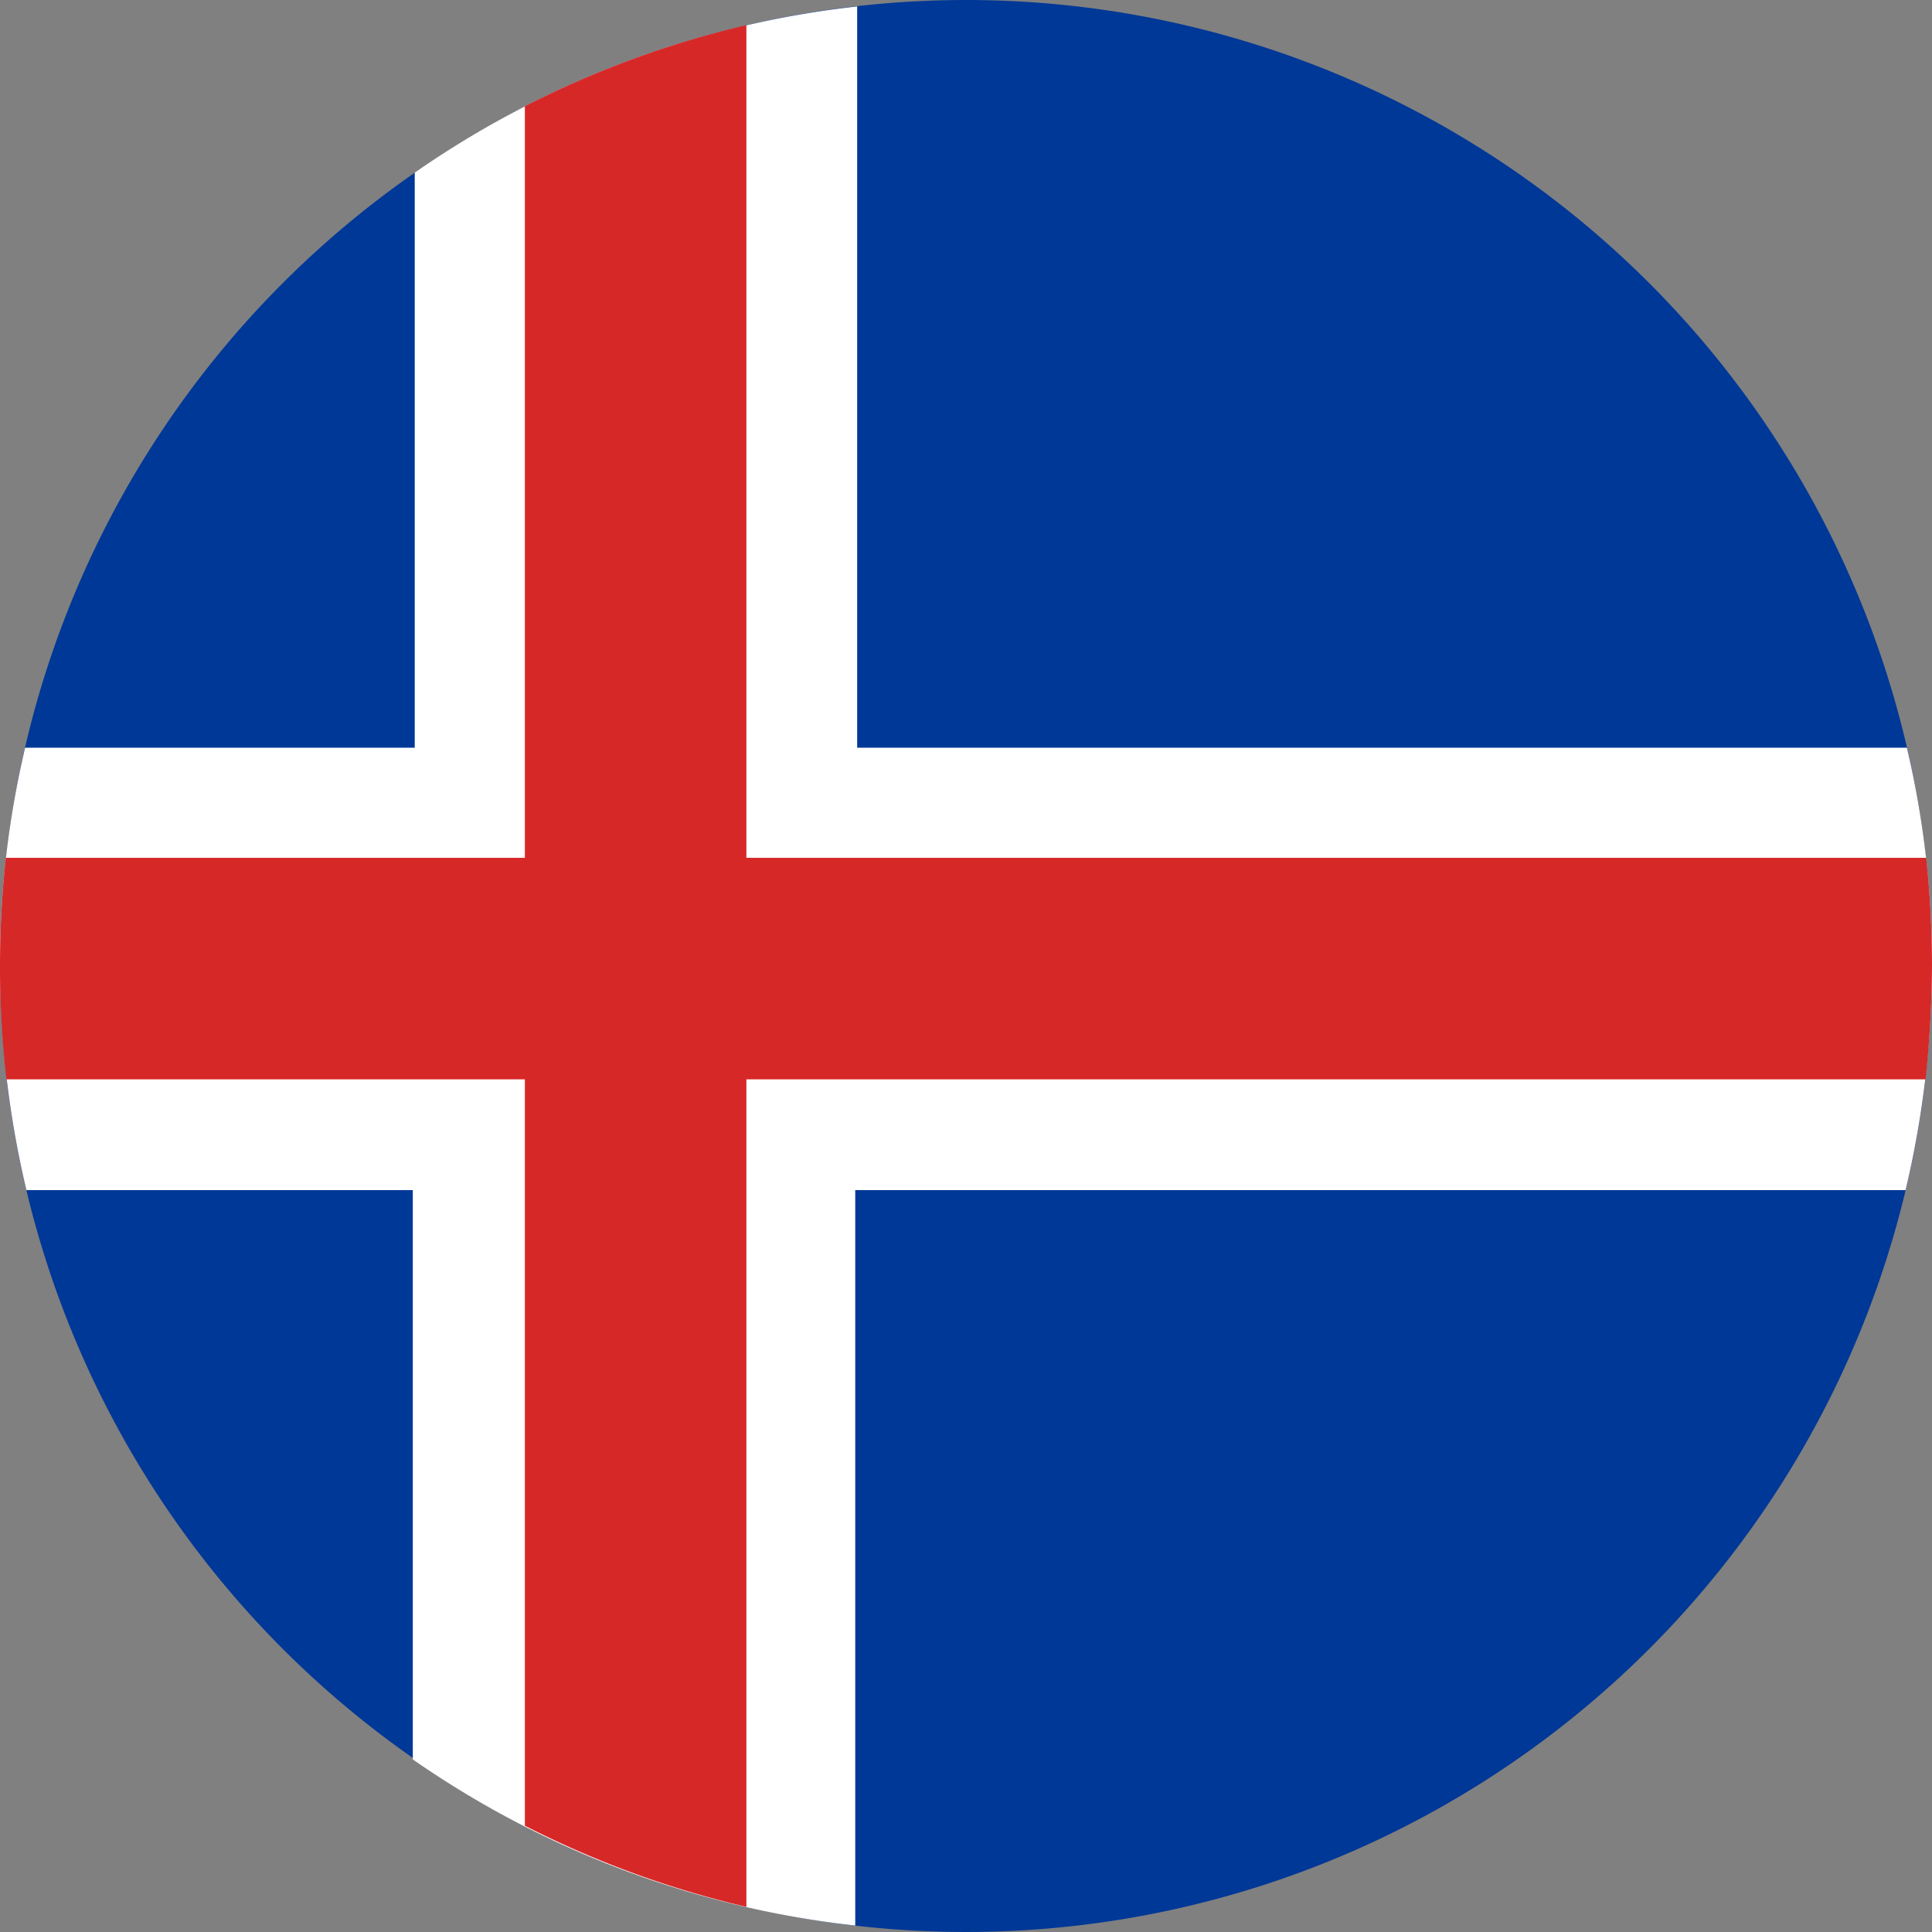 <?xml version="1.0" encoding="iso-8859-1"?>
<svg xmlns="http://www.w3.org/2000/svg" width="30" height="30" viewBox="0 0 30 30"><rect x="0" y="0" width="30" height="30" fill="#808080" stroke="none"/><defs><style>.cls-1{fill:#003897;}.cls-2{fill:#fff;}.cls-3{fill:#d72828;}</style></defs><g id="iceland30x30"><path class="cls-1" d="M15,0A15,15,0,1,1,0,15,15,15,0,0,1,15,0Z"/><path class="cls-2" d="M6.44,2.68v8.93H.39A14.56,14.56,0,0,0,0,15a15.12,15.12,0,0,0,.41,3.48h6v8.84a14.9,14.9,0,0,0,6.87,2.58V18.48H29.59A15.12,15.12,0,0,0,30,15a14.56,14.56,0,0,0-.39-3.39H13.31V.1A14.9,14.9,0,0,0,6.44,2.68Z"/><path class="cls-3" d="M.09,13.32H8.15V1.65A15.1,15.1,0,0,1,11.59.39V13.32H29.91A15.76,15.76,0,0,1,30,15a17,17,0,0,1-.1,1.76H11.59V29.61a15.1,15.1,0,0,1-3.44-1.26V16.76H.1A14.72,14.72,0,0,1,0,15,15.48,15.48,0,0,1,.09,13.32Z"/></g></svg>